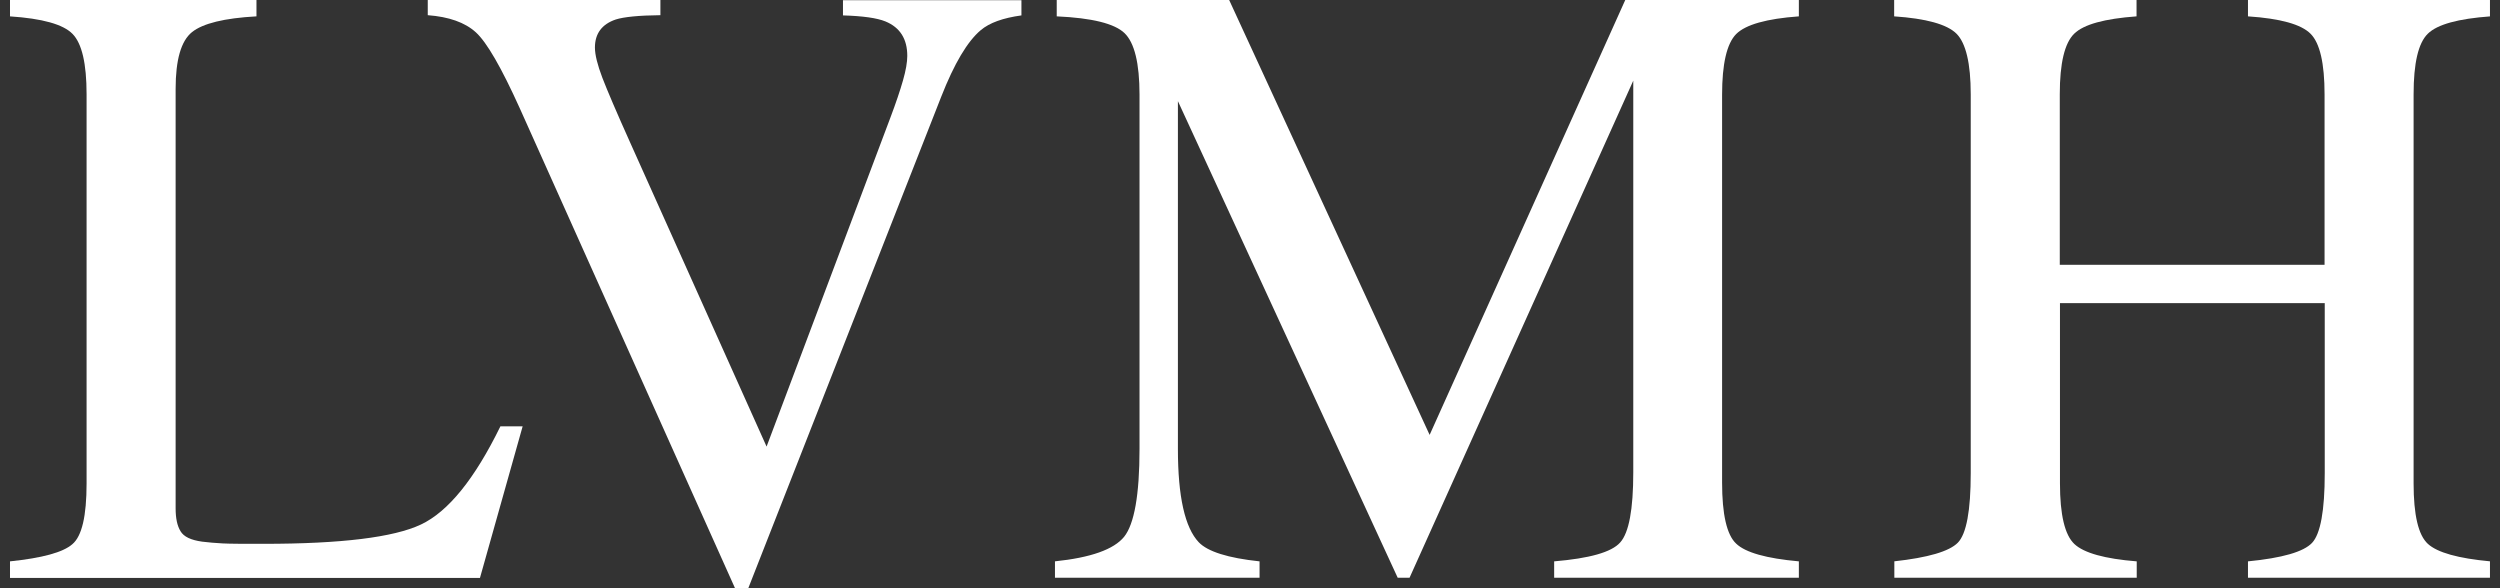 <?xml version="1.0" encoding="UTF-8"?>
<svg xmlns="http://www.w3.org/2000/svg" width="68" height="16" viewBox="0 0 68 16" fill="none">
  <rect x="0" y="0" width="68" height="16" fill="#333333" stroke="none"/>
  <g clip-path="url(#clip0_11812_39471)">
    <path d="M0.272 15.269C1.146 15.178 1.714 15.025 1.968 14.802C2.228 14.585 2.355 14.034 2.355 13.149V2.565C2.355 1.728 2.228 1.182 1.973 0.922C1.719 0.662 1.152 0.503 0.267 0.445V0H6.976V0.445C6.102 0.493 5.519 0.636 5.222 0.874C4.925 1.113 4.777 1.627 4.777 2.417V13.827C4.777 14.092 4.819 14.299 4.909 14.447C4.999 14.601 5.196 14.691 5.498 14.733C5.678 14.755 5.863 14.771 6.059 14.781C6.255 14.792 6.626 14.792 7.167 14.792C9.282 14.792 10.707 14.617 11.449 14.267C12.191 13.917 12.912 13.027 13.611 11.596H14.216L13.055 15.719H0.272V15.274V15.269Z" fill="white"></path>
    <path d="M17.963 0V0.413C17.369 0.419 16.966 0.461 16.749 0.53C16.373 0.657 16.182 0.912 16.182 1.293C16.182 1.489 16.251 1.765 16.384 2.115C16.521 2.47 16.77 3.053 17.141 3.879L20.851 12.147L24.222 3.19C24.37 2.798 24.482 2.464 24.561 2.189C24.64 1.913 24.678 1.691 24.678 1.521C24.678 1.06 24.482 0.747 24.084 0.583C23.851 0.488 23.464 0.435 22.929 0.419V0.005H27.783V0.419C27.28 0.488 26.914 0.62 26.676 0.821C26.315 1.124 25.955 1.728 25.6 2.634L20.353 16H19.993L14.136 2.941C13.638 1.839 13.241 1.15 12.944 0.88C12.647 0.609 12.207 0.456 11.635 0.413V0L17.963 0Z" fill="white"></path>
    <path d="M28.69 15.269C29.67 15.168 30.295 14.945 30.576 14.601C30.852 14.256 30.995 13.461 30.995 12.211V2.576C30.995 1.717 30.857 1.161 30.587 0.901C30.317 0.641 29.702 0.488 28.743 0.445V0H33.433L38.886 11.829L44.207 0H48.929V0.445C48.05 0.509 47.483 0.668 47.223 0.927C46.968 1.187 46.841 1.738 46.841 2.576V13.127C46.841 13.991 46.968 14.548 47.223 14.786C47.477 15.03 48.044 15.189 48.929 15.269V15.714H42.273V15.269C43.232 15.189 43.836 15.02 44.069 14.755C44.308 14.49 44.425 13.854 44.425 12.847V2.194L38.34 15.714H38.017L32.039 2.751V12.211C32.039 13.509 32.23 14.352 32.606 14.749C32.85 15.004 33.401 15.178 34.26 15.269V15.714H28.695V15.269H28.69Z" fill="white"></path>
    <path d="M51.516 15.269C52.443 15.168 53.021 14.998 53.254 14.76C53.487 14.521 53.604 13.891 53.604 12.868V2.565C53.604 1.722 53.471 1.171 53.217 0.917C52.962 0.662 52.39 0.503 51.521 0.445V0H58.114V0.445C57.245 0.509 56.678 0.662 56.418 0.917C56.158 1.171 56.026 1.717 56.026 2.565V7.202H63.228V2.565C63.228 1.722 63.101 1.171 62.846 0.917C62.592 0.662 62.025 0.503 61.145 0.445V0H67.738V0.445C66.864 0.509 66.297 0.662 66.037 0.917C65.777 1.171 65.65 1.717 65.65 2.565V13.149C65.65 14.002 65.777 14.553 66.037 14.792C66.297 15.03 66.864 15.189 67.738 15.269V15.714H61.145V15.269C62.078 15.178 62.661 15.009 62.889 14.765C63.117 14.521 63.233 13.891 63.233 12.868V8.246H56.031V13.149C56.031 14.002 56.163 14.553 56.423 14.797C56.683 15.041 57.25 15.2 58.119 15.269V15.714H51.526V15.269H51.516Z" fill="white"></path>
  </g>
  <defs>
    <clipPath id="clip0_11812_39471">
      <rect width="67.455" height="16" fill="white" transform="translate(0.272)"></rect>
    </clipPath>
  </defs>
</svg>
